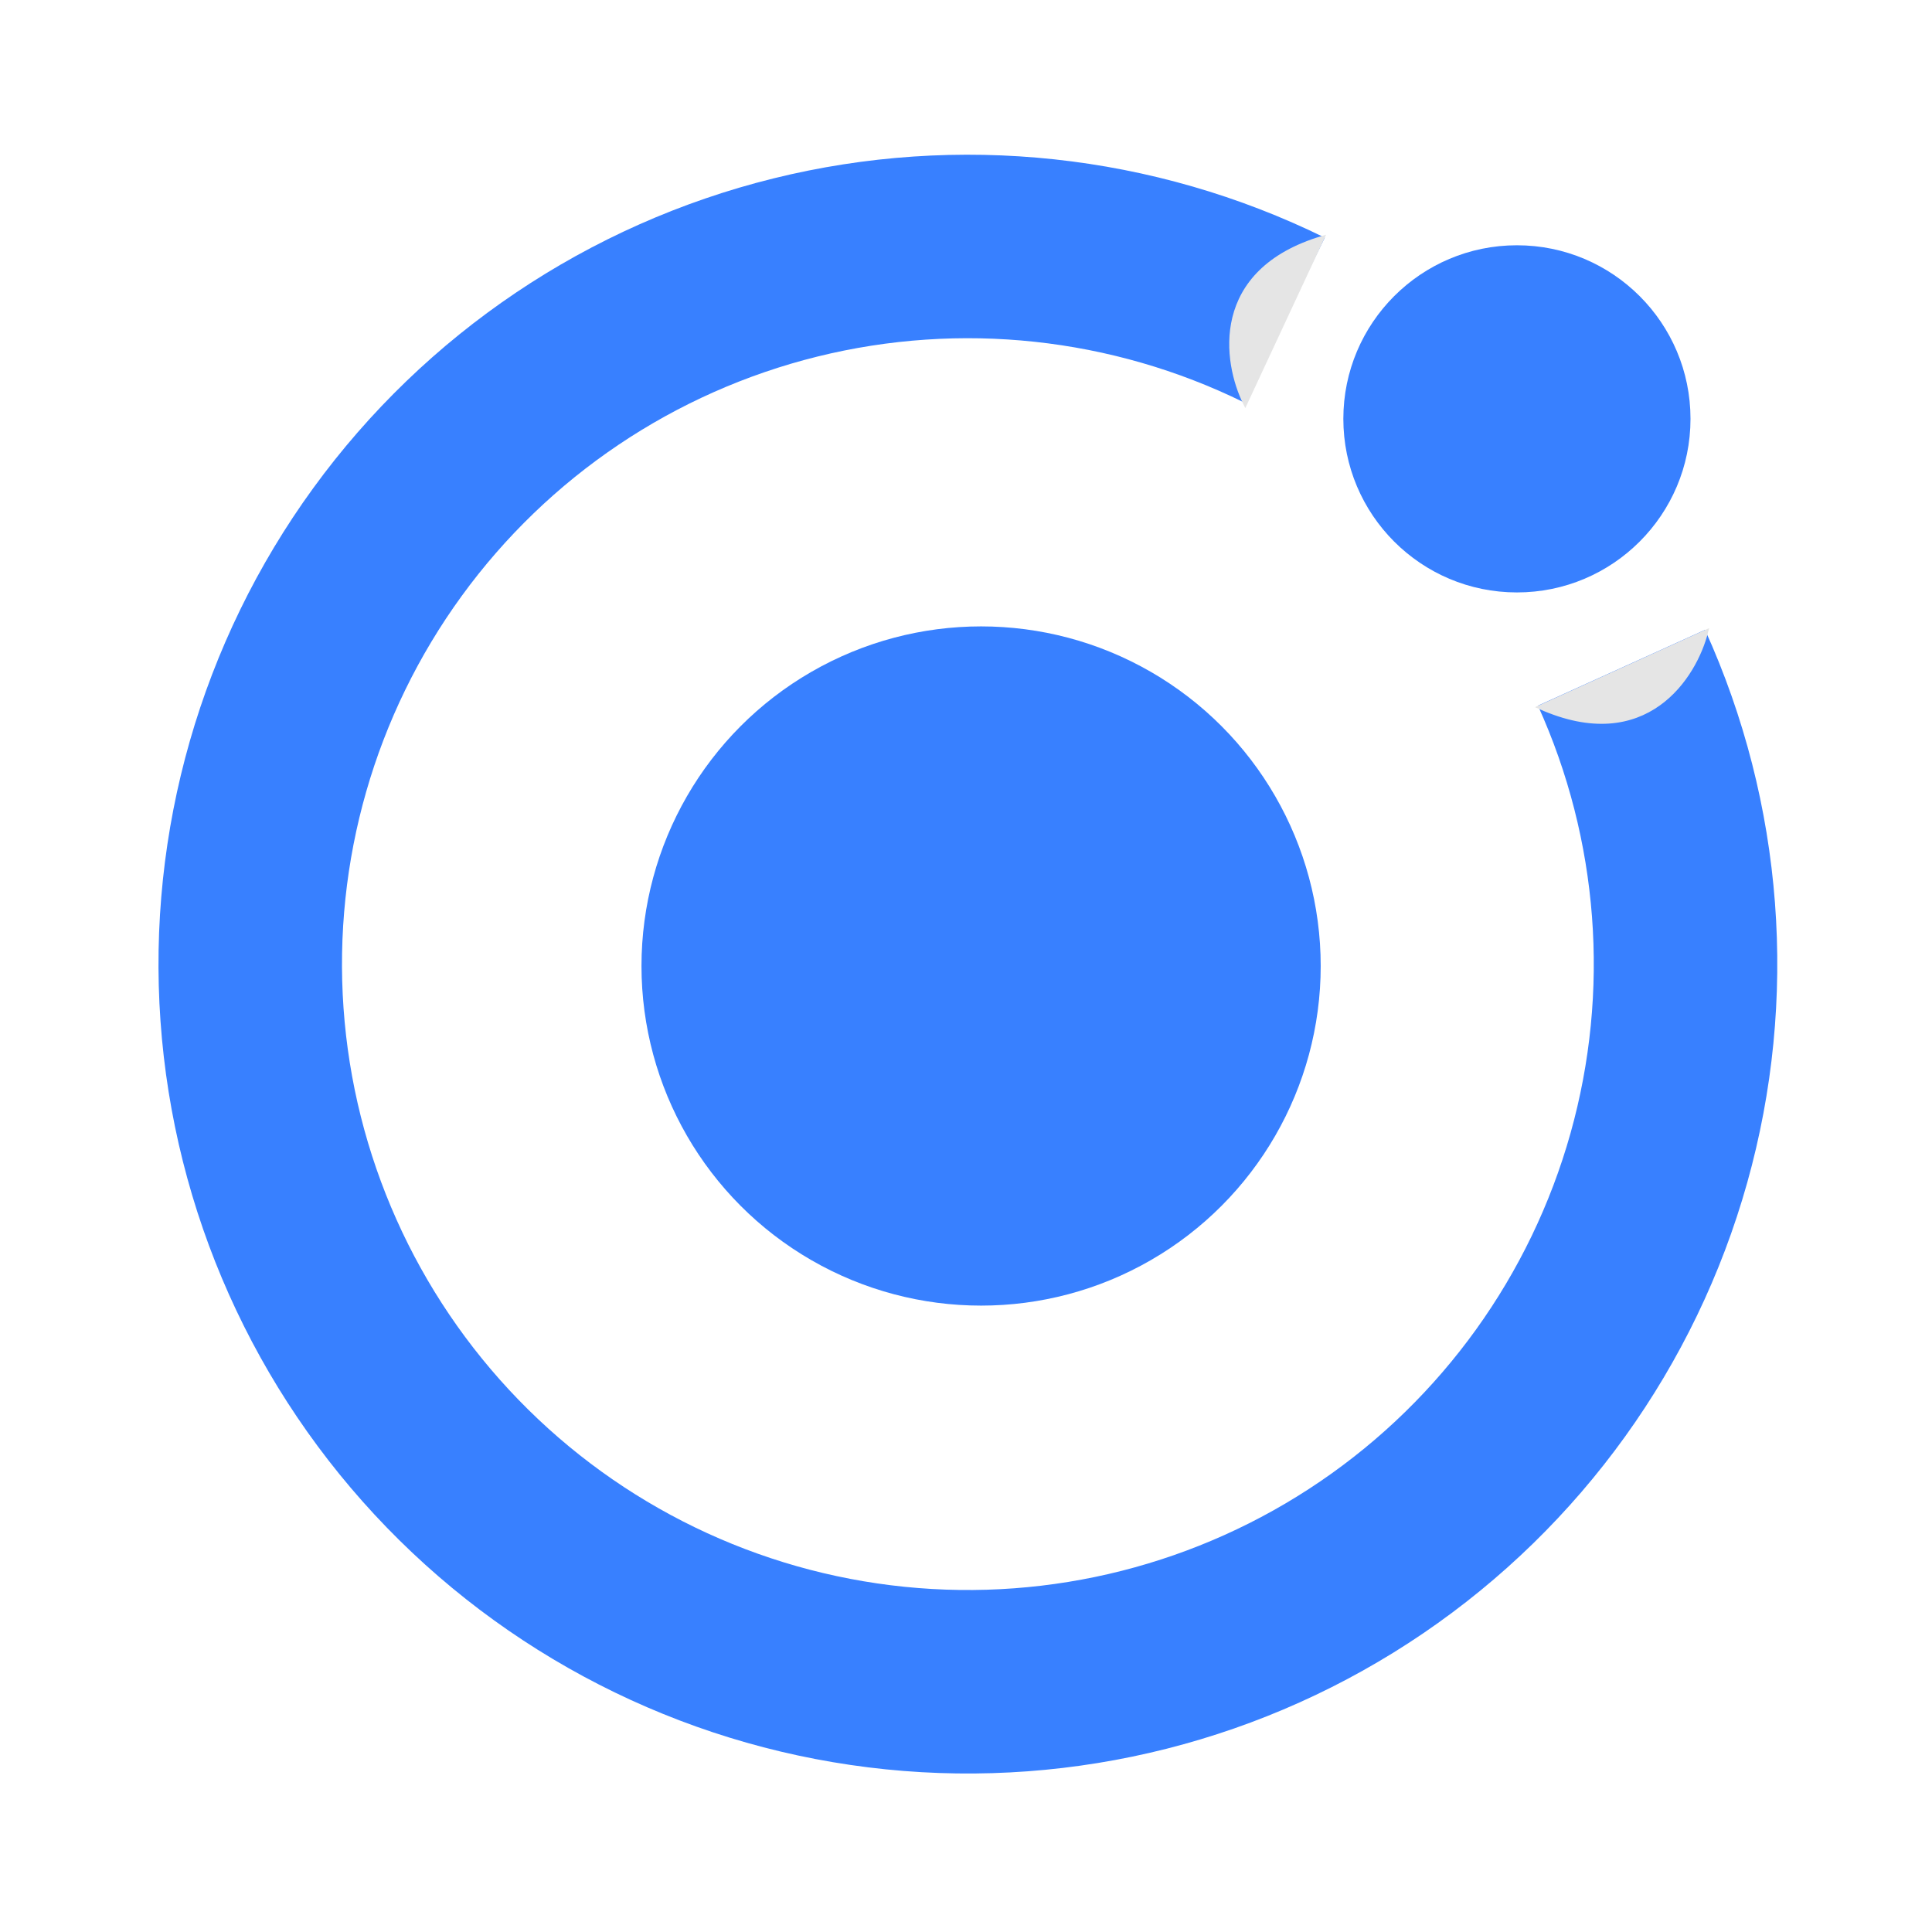<svg width="512" height="512" viewBox="0 0 512 512" fill="none" xmlns="http://www.w3.org/2000/svg">
<path d="M451.858 166.924C472.719 212.934 476.671 264.831 463.018 313.47C449.365 362.108 418.983 404.368 377.226 432.801C335.468 461.234 285.015 474.016 234.757 468.895C184.499 463.774 137.66 441.079 102.496 404.808C67.331 368.537 46.096 321.019 42.534 270.626C38.971 220.233 53.31 170.2 83.022 129.343C112.734 88.486 155.913 59.427 204.952 47.286C253.99 35.146 305.739 40.703 351.081 62.978L329.639 106.625C294.576 89.399 254.559 85.102 216.638 94.49C178.717 103.878 145.327 126.349 122.351 157.944C99.375 189.538 88.287 228.229 91.042 267.197C93.797 306.165 110.217 342.911 137.41 370.959C164.602 399.007 200.822 416.557 239.686 420.517C278.551 424.477 317.566 414.592 349.856 392.605C382.147 370.618 405.641 337.939 416.199 300.328C426.756 262.716 423.7 222.584 407.568 187.005L451.858 166.924Z" fill="#3880FF"/>
<path d="M330 107C324.5 96 320.9 71.8 350.5 63L330 107Z" fill="#E5E5E5" stroke="#E5E5E5"/>
<path d="M452.204 167.344C449.219 179.274 436.198 199.988 408 187.399L452.204 167.344Z" fill="#E5E5E5" stroke="#E5E5E5"/>
<circle cx="402" cy="111" r="46" fill="#3880FF"/>
<circle cx="260" cy="256" r="90" fill="#3880FF"/>
</svg>
